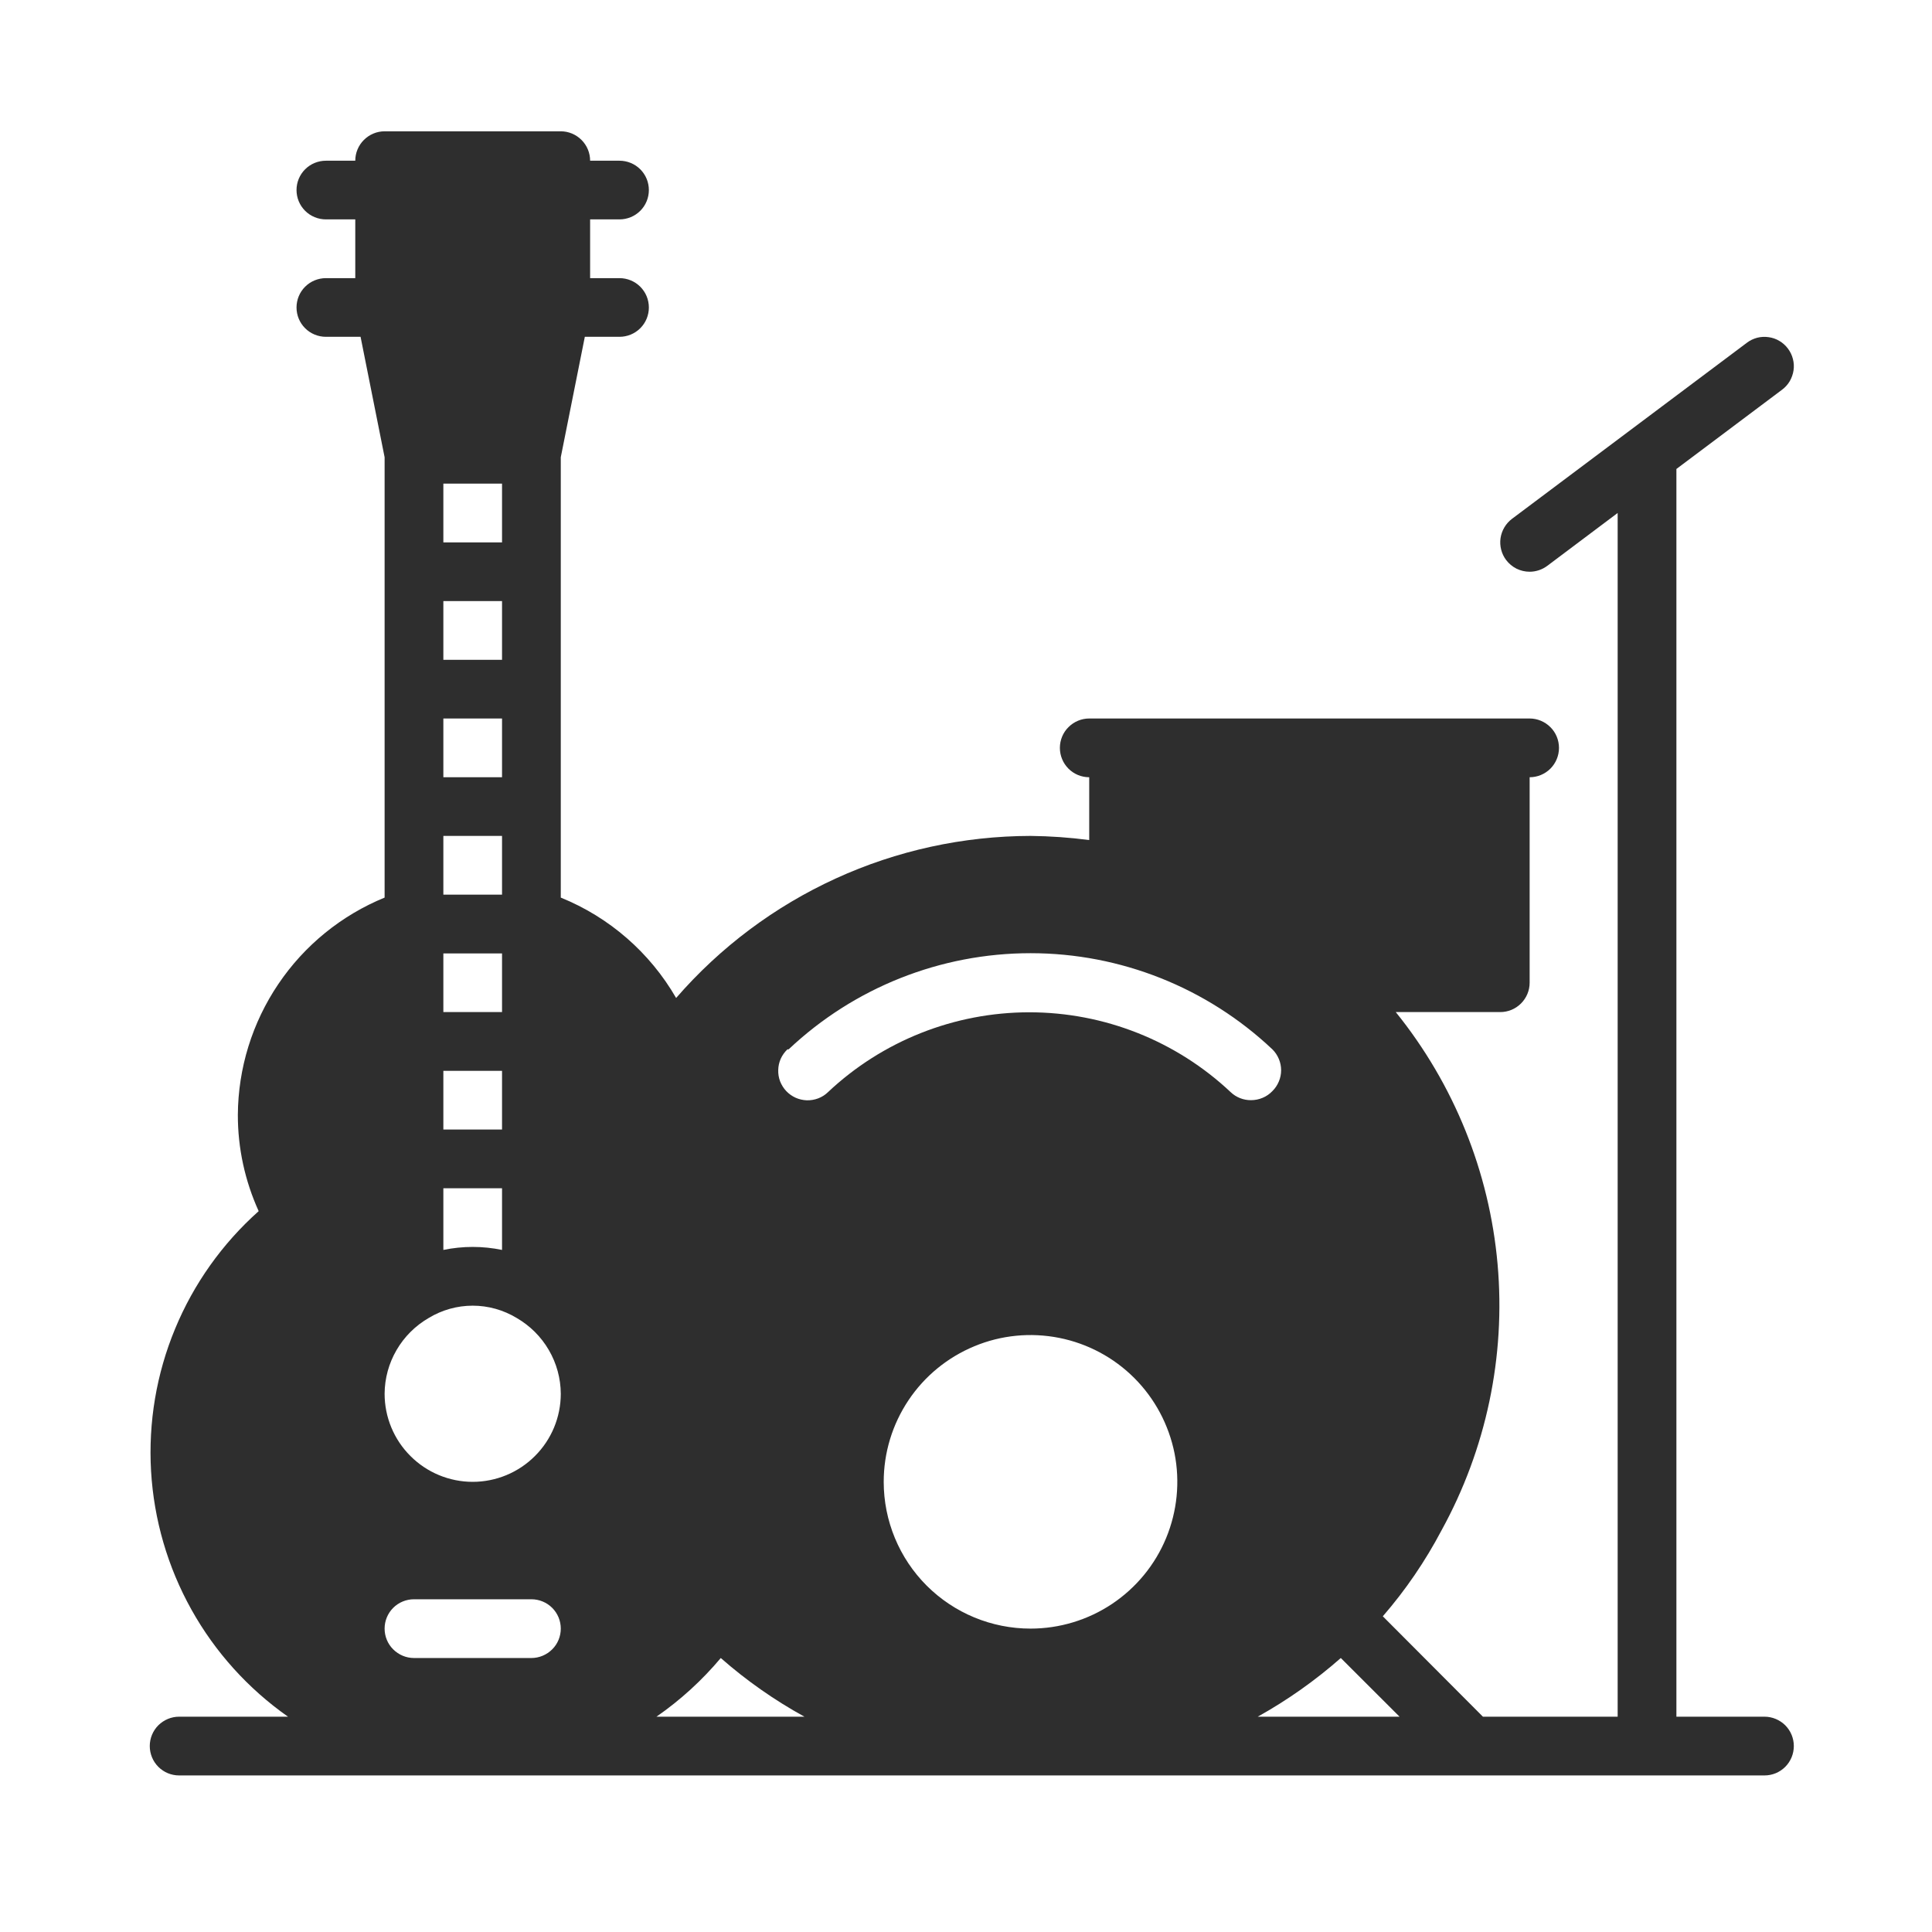 <?xml version="1.0" encoding="UTF-8"?> <svg xmlns="http://www.w3.org/2000/svg" width="27" height="27" viewBox="0 0 27 27" fill="none"><path d="M24.659 23.991H23.428V6.554L24.905 5.446C24.948 5.414 24.985 5.373 25.012 5.327C25.039 5.28 25.057 5.229 25.065 5.176C25.073 5.122 25.07 5.068 25.056 5.016C25.043 4.964 25.019 4.915 24.987 4.872C24.955 4.829 24.914 4.792 24.868 4.765C24.822 4.737 24.77 4.719 24.717 4.712C24.663 4.704 24.609 4.707 24.557 4.72C24.505 4.734 24.456 4.757 24.413 4.79L21.13 7.251C21.043 7.317 20.986 7.414 20.97 7.522C20.955 7.629 20.983 7.739 21.048 7.826C21.087 7.877 21.136 7.918 21.193 7.947C21.25 7.975 21.313 7.99 21.377 7.99C21.465 7.99 21.552 7.961 21.623 7.908L22.607 7.169V23.991H20.724L19.325 22.588C19.644 22.22 19.919 21.817 20.146 21.386C20.77 20.252 21.043 18.957 20.929 17.668C20.815 16.378 20.319 15.151 19.506 14.144H20.966C21.075 14.144 21.179 14.101 21.256 14.024C21.333 13.947 21.377 13.843 21.377 13.734V10.862C21.485 10.862 21.59 10.819 21.667 10.742C21.744 10.665 21.787 10.56 21.787 10.452C21.787 10.343 21.744 10.238 21.667 10.162C21.59 10.085 21.485 10.041 21.377 10.041H15.222C15.113 10.041 15.009 10.085 14.932 10.162C14.855 10.238 14.812 10.343 14.812 10.452C14.812 10.56 14.855 10.665 14.932 10.742C15.009 10.819 15.113 10.862 15.222 10.862V11.74C14.95 11.704 14.676 11.685 14.402 11.682C13.462 11.684 12.534 11.886 11.68 12.277C10.825 12.668 10.065 13.237 9.449 13.947C9.083 13.313 8.516 12.819 7.837 12.544V6.39L8.173 4.707H8.657C8.766 4.707 8.871 4.664 8.948 4.587C9.025 4.51 9.068 4.406 9.068 4.297C9.068 4.188 9.025 4.084 8.948 4.007C8.871 3.93 8.766 3.887 8.657 3.887H8.247V3.066H8.657C8.766 3.066 8.871 3.023 8.948 2.946C9.025 2.869 9.068 2.765 9.068 2.656C9.068 2.547 9.025 2.443 8.948 2.366C8.871 2.289 8.766 2.246 8.657 2.246H8.247C8.247 2.137 8.204 2.033 8.127 1.956C8.05 1.879 7.946 1.835 7.837 1.835H5.375C5.266 1.835 5.162 1.879 5.085 1.956C5.008 2.033 4.965 2.137 4.965 2.246H4.555C4.446 2.246 4.341 2.289 4.264 2.366C4.187 2.443 4.144 2.547 4.144 2.656C4.144 2.765 4.187 2.869 4.264 2.946C4.341 3.023 4.446 3.066 4.555 3.066H4.965V3.887H4.555C4.446 3.887 4.341 3.93 4.264 4.007C4.187 4.084 4.144 4.188 4.144 4.297C4.144 4.406 4.187 4.51 4.264 4.587C4.341 4.664 4.446 4.707 4.555 4.707H5.039L5.375 6.39V12.544C4.772 12.791 4.255 13.211 3.89 13.752C3.525 14.292 3.328 14.928 3.324 15.58C3.323 16.044 3.423 16.503 3.615 16.926C3.107 17.379 2.707 17.941 2.447 18.57C2.186 19.199 2.072 19.878 2.111 20.558C2.151 21.238 2.343 21.899 2.675 22.494C3.006 23.088 3.468 23.6 4.025 23.991H2.503C2.394 23.991 2.29 24.035 2.213 24.111C2.136 24.188 2.093 24.293 2.093 24.401C2.093 24.51 2.136 24.615 2.213 24.692C2.29 24.769 2.394 24.812 2.503 24.812H24.659C24.768 24.812 24.872 24.769 24.949 24.692C25.026 24.615 25.069 24.51 25.069 24.401C25.069 24.293 25.026 24.188 24.949 24.111C24.872 24.035 24.768 23.991 24.659 23.991ZM11.021 14.665C11.935 13.802 13.144 13.321 14.402 13.321C15.659 13.321 16.868 13.802 17.782 14.665C17.821 14.703 17.851 14.749 17.872 14.799C17.893 14.849 17.904 14.902 17.904 14.957C17.904 15.011 17.893 15.064 17.872 15.114C17.851 15.164 17.821 15.21 17.782 15.248C17.744 15.288 17.697 15.321 17.646 15.342C17.594 15.364 17.539 15.375 17.483 15.375C17.378 15.376 17.276 15.336 17.2 15.264C16.438 14.546 15.431 14.147 14.385 14.147C13.339 14.147 12.332 14.546 11.57 15.264C11.531 15.302 11.485 15.331 11.434 15.35C11.384 15.369 11.33 15.378 11.276 15.377C11.222 15.375 11.168 15.363 11.119 15.341C11.07 15.319 11.025 15.287 10.988 15.248C10.951 15.209 10.922 15.162 10.902 15.112C10.883 15.061 10.874 15.007 10.876 14.953C10.877 14.899 10.889 14.846 10.911 14.796C10.933 14.747 10.965 14.703 11.004 14.665H11.021ZM12.35 20.709C12.35 20.303 12.47 19.907 12.696 19.569C12.921 19.232 13.242 18.969 13.617 18.814C13.991 18.658 14.404 18.618 14.802 18.697C15.2 18.776 15.565 18.971 15.852 19.258C16.139 19.545 16.334 19.911 16.414 20.309C16.493 20.707 16.452 21.119 16.297 21.494C16.142 21.869 15.879 22.189 15.541 22.415C15.204 22.64 14.807 22.76 14.402 22.76C13.857 22.76 13.336 22.544 12.951 22.16C12.566 21.775 12.35 21.253 12.35 20.709ZM6.196 6.759H7.016V7.58H6.196V6.759ZM6.196 8.4H7.016V9.221H6.196V8.4ZM6.196 10.041H7.016V10.862H6.196V10.041ZM6.196 11.682H7.016V12.503H6.196V11.682ZM6.196 13.324H7.016V14.144H6.196V13.324ZM6.196 14.965H7.016V15.785H6.196V14.965ZM6.196 16.606H7.016V17.468C6.746 17.412 6.466 17.412 6.196 17.468V16.606ZM5.991 18.419C6.176 18.307 6.389 18.247 6.606 18.247C6.823 18.247 7.036 18.307 7.221 18.419C7.407 18.527 7.562 18.681 7.67 18.867C7.778 19.052 7.836 19.263 7.837 19.478C7.837 19.805 7.707 20.118 7.476 20.348C7.246 20.579 6.932 20.709 6.606 20.709C6.28 20.709 5.966 20.579 5.736 20.348C5.505 20.118 5.375 19.805 5.375 19.478C5.376 19.263 5.434 19.052 5.542 18.867C5.65 18.681 5.805 18.527 5.991 18.419ZM5.785 22.35H7.427C7.535 22.35 7.64 22.393 7.717 22.47C7.794 22.547 7.837 22.651 7.837 22.76C7.837 22.869 7.794 22.974 7.717 23.05C7.64 23.127 7.535 23.171 7.427 23.171H5.785C5.677 23.171 5.572 23.127 5.495 23.05C5.418 22.974 5.375 22.869 5.375 22.76C5.375 22.651 5.418 22.547 5.495 22.47C5.572 22.393 5.677 22.35 5.785 22.35ZM9.174 23.991C9.509 23.759 9.811 23.483 10.073 23.171C10.431 23.486 10.824 23.761 11.242 23.991H9.174ZM18.738 23.171L19.559 23.991H17.577C17.992 23.76 18.381 23.485 18.738 23.171Z" fill="#2E2E2E"></path></svg> 